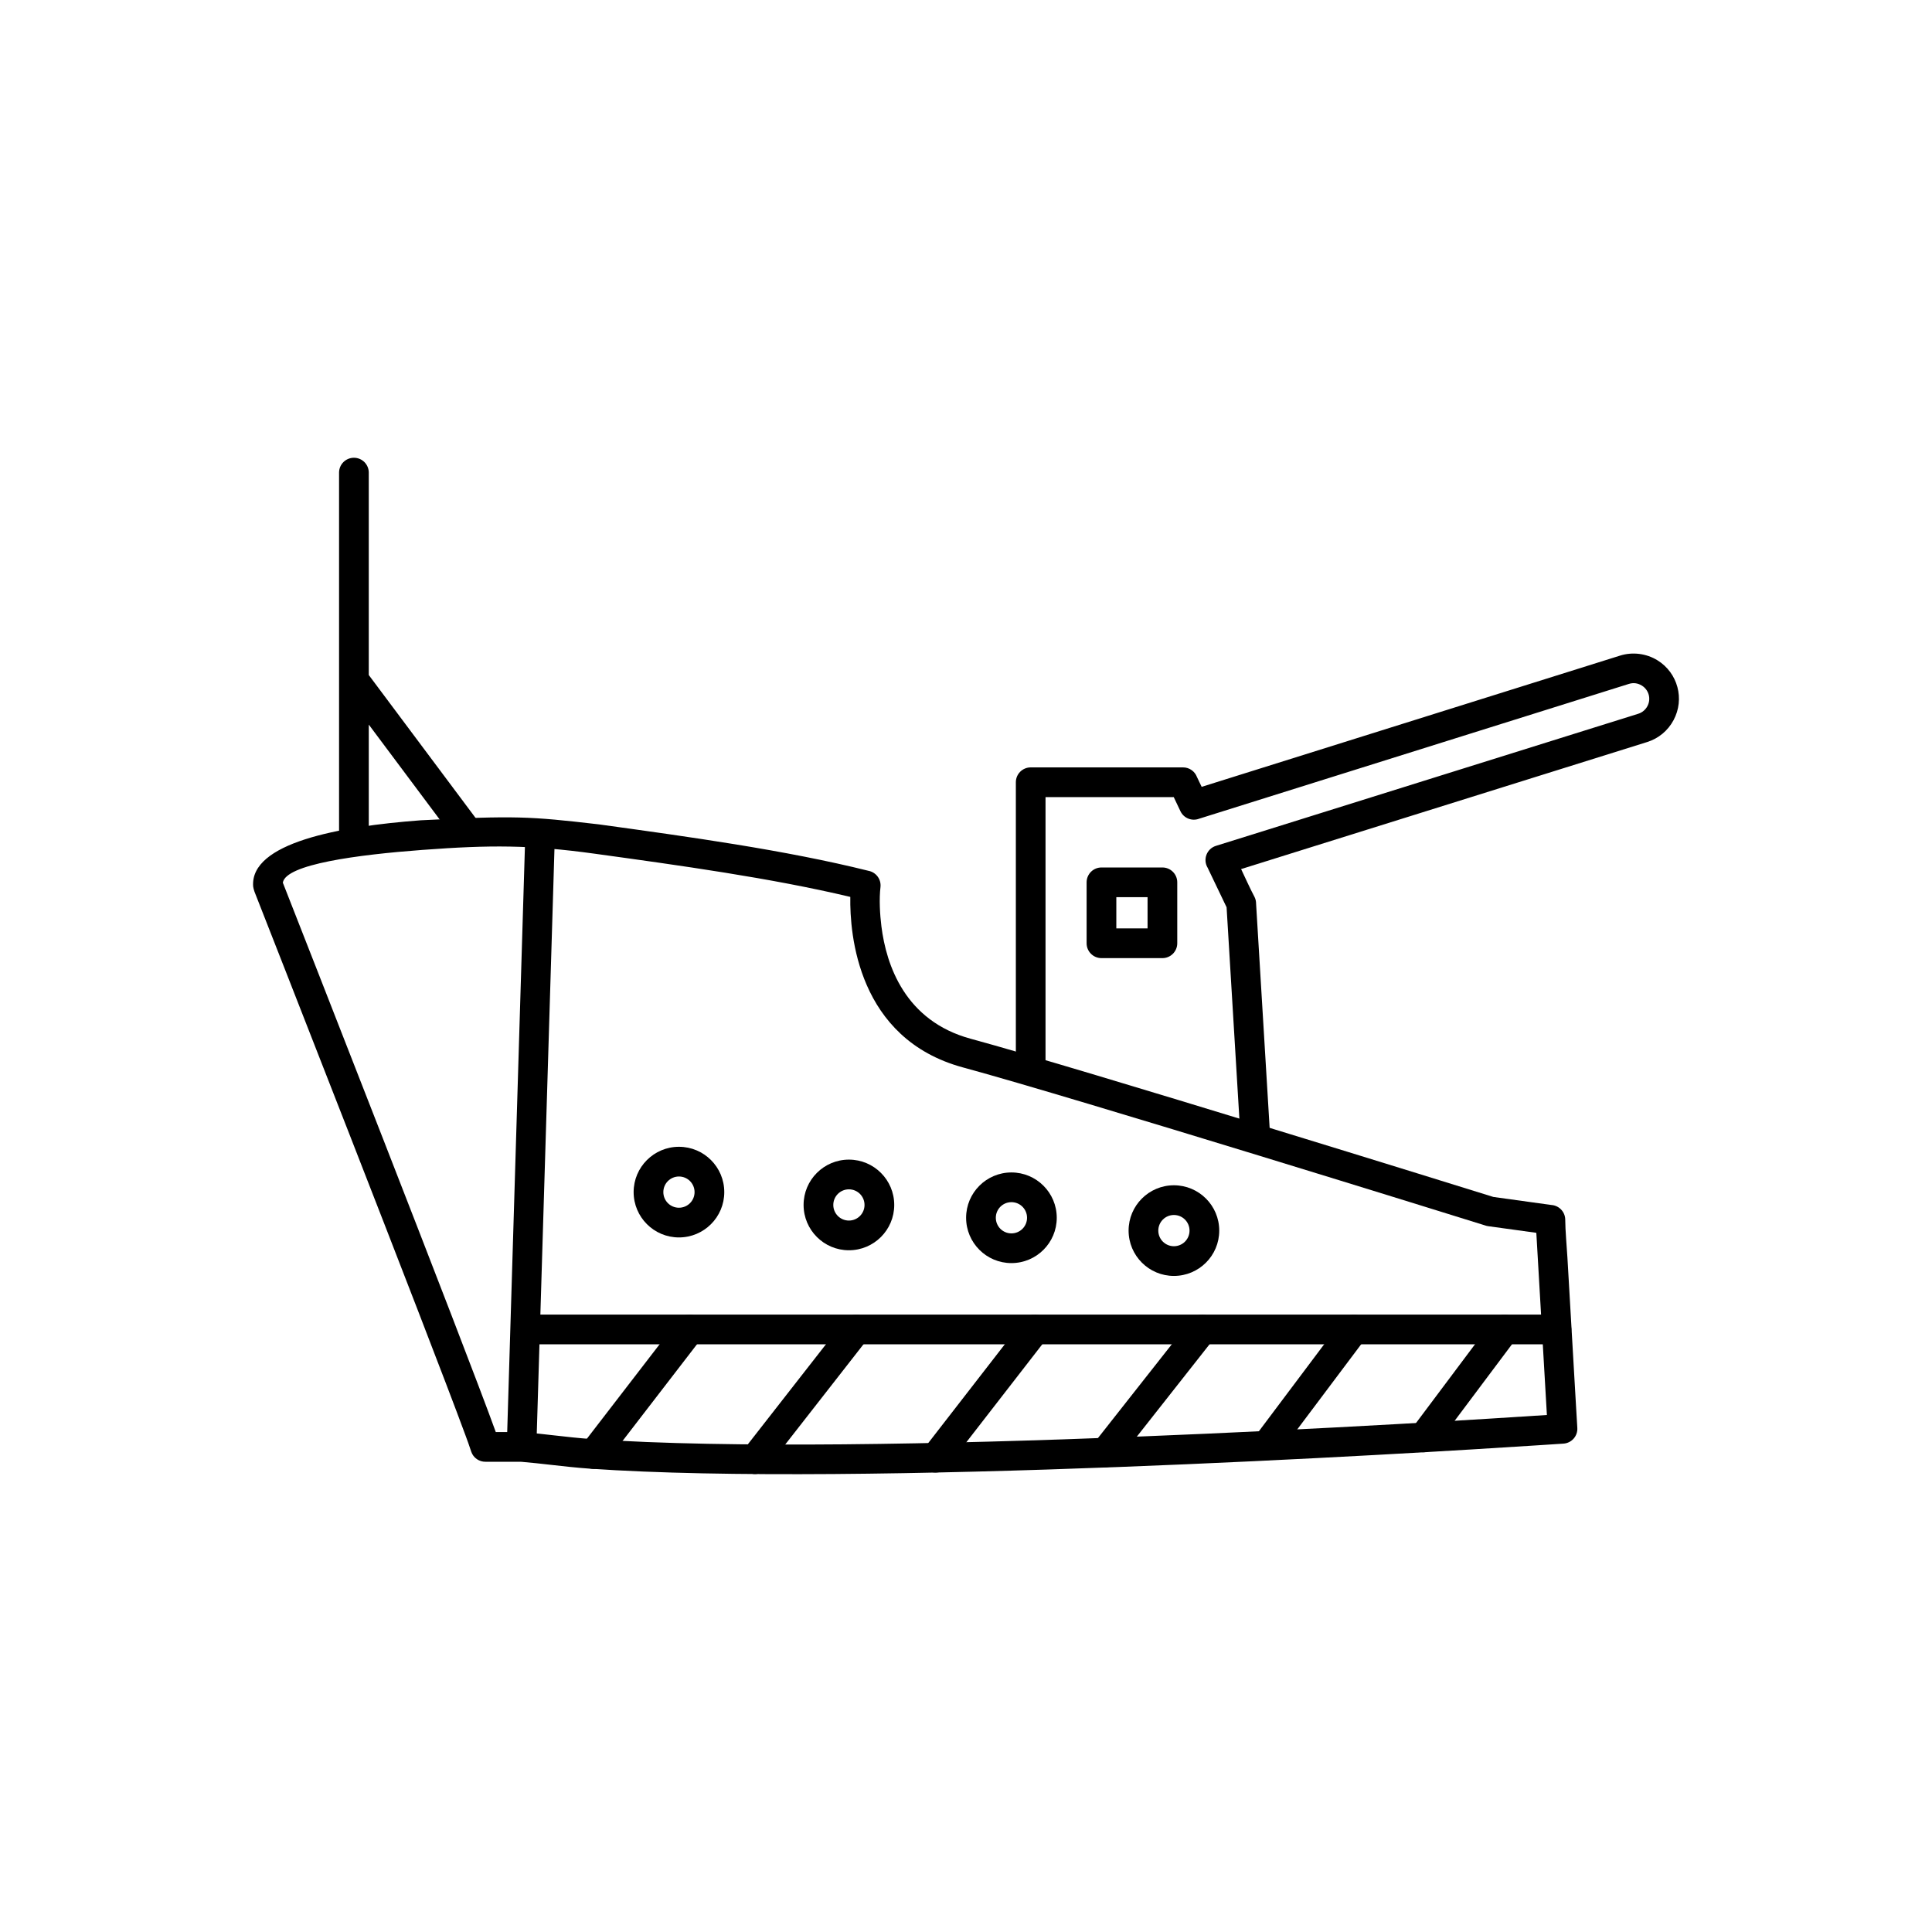 <?xml version="1.0" encoding="UTF-8"?>
<!-- Uploaded to: ICON Repo, www.iconrepo.com, Generator: ICON Repo Mixer Tools -->
<svg fill="#000000" width="800px" height="800px" version="1.1" viewBox="144 144 512 512" xmlns="http://www.w3.org/2000/svg">
 <g>
  <path d="m302.65 362.46c23.797 3.281 49.496 6.828 71.516 12.316 1.98 0.379 3.379 2.215 3.176 4.262-0.387 3.211-0.156 7.289 0.242 10.461 1.293 10.27 6.254 25.059 23.668 29.785 29.867 8.109 132.41 40.023 138.5 41.918l15.387 2.133c1.949 0.133 3.543 1.699 3.66 3.699 0.023 3.269 0.395 6.953 0.586 10.262 0.766 13.227 1.535 26.457 2.301 39.684 0.105 1.801 0.199 3.602 0.32 5.398 0.148 2.168-1.488 4.047-3.66 4.195-2.269 0.137-4.543 0.297-6.812 0.445-33.258 2.164-179.96 11.148-251.32 6.184-3.473-0.242-6.848-0.625-10.211-1.004-2.578-0.293-5.148-0.582-7.93-0.816h-9.383c-1.676 0.035-3.254-1.016-3.812-2.691-0.473-1.477-1.016-2.945-1.551-4.398-9.738-26.477-53.676-138.36-55.883-143.98-0.184-0.473-0.32-1.141-0.355-1.395-0.859-11.547 22.785-15.926 44.457-17.535 25.031-1.258 28.711-1.055 47.102 1.078zm-46.547 6.762c-17.406 1.293-36.418 3.816-37.148 8.699 3.879 9.883 48.203 122.78 56.434 145.59h6.828c0.152 0 0.305 0.008 0.453 0.027 2.606 0.219 5.398 0.535 8.203 0.852 3.277 0.371 6.57 0.742 9.871 0.973 73.254 5.098 226.93-4.637 253.2-6.375l-2.801-48.277c-4.266-0.59-8.531-1.184-12.797-1.766-0.297-0.043-0.586-0.117-0.855-0.219-5.258-1.637-108.17-33.672-138.3-41.848-27.957-7.59-30.016-35.406-29.852-45.188-21.043-5.008-45.25-8.348-67.734-11.449-17.098-2.359-27.77-2.336-45.5-1.016z"/>
  <path d="m323.93 447.91c3.316 0 6.32 1.344 8.492 3.519 2.172 2.172 3.519 5.176 3.519 8.492 0 3.316-1.344 6.32-3.519 8.492-2.172 2.172-5.176 3.519-8.492 3.519-3.316 0-6.32-1.344-8.492-3.519-2.172-2.172-3.519-5.176-3.519-8.492 0-3.316 1.344-6.32 3.519-8.492 2.172-2.172 5.176-3.519 8.492-3.519zm2.926 9.086c-0.75-0.75-1.785-1.211-2.926-1.211-1.145 0-2.18 0.465-2.926 1.211-0.75 0.75-1.211 1.785-1.211 2.926 0 1.145 0.465 2.18 1.211 2.926 0.75 0.75 1.785 1.211 2.926 1.211 1.145 0 2.18-0.465 2.926-1.211 0.75-0.75 1.211-1.785 1.211-2.926 0-1.145-0.465-2.18-1.211-2.926z"/>
  <path d="m368.97 451.31c3.316 0 6.32 1.344 8.492 3.519 2.172 2.172 3.519 5.176 3.519 8.492 0 3.316-1.344 6.32-3.519 8.492-2.172 2.172-5.176 3.519-8.492 3.519s-6.32-1.344-8.492-3.519c-2.172-2.172-3.519-5.176-3.519-8.492 0-3.316 1.344-6.32 3.519-8.492 2.172-2.172 5.176-3.519 8.492-3.519zm2.926 9.086c-0.75-0.75-1.785-1.211-2.926-1.211-1.145 0-2.18 0.465-2.926 1.211-0.75 0.75-1.211 1.785-1.211 2.926 0 1.145 0.465 2.18 1.211 2.926 0.75 0.75 1.785 1.211 2.926 1.211 1.145 0 2.18-0.465 2.926-1.211 0.75-0.75 1.211-1.785 1.211-2.926 0-1.145-0.465-2.18-1.211-2.926z"/>
  <path d="m412.04 454.71c3.316 0 6.32 1.344 8.492 3.519 2.172 2.172 3.519 5.176 3.519 8.492s-1.344 6.32-3.519 8.492c-2.172 2.172-5.176 3.519-8.492 3.519s-6.32-1.344-8.492-3.519c-2.172-2.172-3.519-5.176-3.519-8.492s1.344-6.32 3.519-8.492c2.172-2.172 5.176-3.519 8.492-3.519zm2.926 9.086c-0.75-0.75-1.785-1.211-2.926-1.211-1.145 0-2.18 0.465-2.926 1.211-0.75 0.75-1.211 1.785-1.211 2.926 0 1.145 0.465 2.18 1.211 2.926 0.75 0.75 1.785 1.211 2.926 1.211 1.145 0 2.18-0.465 2.926-1.211 0.75-0.75 1.211-1.785 1.211-2.926 0-1.145-0.465-2.18-1.211-2.926z"/>
  <path d="m455.1 458.11c3.316 0 6.32 1.344 8.492 3.519 2.172 2.172 3.519 5.176 3.519 8.492s-1.344 6.32-3.519 8.492c-2.172 2.172-5.176 3.519-8.492 3.519-3.316 0-6.32-1.344-8.492-3.519-2.172-2.172-3.519-5.176-3.519-8.492s1.344-6.32 3.519-8.492c2.172-2.172 5.176-3.519 8.492-3.519zm2.926 9.086c-0.75-0.75-1.785-1.211-2.926-1.211-1.145 0-2.18 0.465-2.926 1.211-0.75 0.75-1.211 1.785-1.211 2.926 0 1.145 0.465 2.18 1.211 2.926 0.75 0.75 1.785 1.211 2.926 1.211 1.145 0 2.18-0.465 2.926-1.211 0.75-0.75 1.211-1.785 1.211-2.926 0-1.145-0.465-2.18-1.211-2.926z"/>
  <path d="m278.3 527.26c-0.059 2.164 1.648 3.969 3.812 4.027 2.164 0.059 3.969-1.648 4.027-3.812l0.824-27.223h269.51c2.172 0 3.938-1.762 3.938-3.938 0-2.172-1.762-3.938-3.938-3.938h-269.27l3.848-127.14c0.059-2.164-1.648-3.969-3.812-4.027-2.164-0.059-3.969 1.648-4.027 3.812-1.637 54.082-3.273 108.16-4.91 162.23z"/>
  <path d="m413.2 427.16c0 2.172 1.762 3.938 3.938 3.938 2.172 0 3.938-1.762 3.938-3.938v-71.922h33.977l1.781 3.75c0.891 1.859 3.051 2.699 4.941 1.98l113.91-35.73c1.184-0.371 2.356-0.207 3.414 0.441 1.871 1.152 2.516 3.531 1.477 5.469-0.508 0.949-1.375 1.676-2.402 2-32.617 10.203-65.234 20.41-97.848 30.613l-14.094 4.402c-2.445 0.766-3.5 3.609-2.203 5.781l5.031 10.496 3.715 61.434c0.129 2.164 1.984 3.816 4.152 3.691 2.164-0.129 3.816-1.984 3.691-4.152l-3.742-61.93c0.004-0.582-0.121-1.172-0.387-1.73-1.266-2.387-2.41-4.988-3.582-7.438l107.61-33.668c3.008-0.941 5.492-3.004 6.984-5.781 1.508-2.809 1.797-5.945 1.027-8.789-0.77-2.863-2.594-5.438-5.301-7.102-2.934-1.801-6.586-2.266-9.871-1.238l-110.9 34.785-1.238-2.586c-0.555-1.5-2-2.57-3.691-2.57h-40.375c-2.172 0-3.938 1.762-3.938 3.938v75.859z"/>
  <path d="m435.9 373.89h16.148c2.172 0 3.938 1.762 3.938 3.938v16.148c0 2.172-1.762 3.938-3.938 3.938h-16.148c-2.172 0-3.938-1.762-3.938-3.938v-16.148c0-2.172 1.762-3.938 3.938-3.938zm12.215 7.871h-8.277v8.277h8.277z"/>
  <path d="m298.24 526.95c-1.324 1.715-1.008 4.18 0.707 5.504 1.715 1.324 4.18 1.008 5.504-0.707l25.434-33.027c1.324-1.715 1.008-4.18-0.707-5.504-1.715-1.324-4.18-1.008-5.504 0.707z"/>
  <path d="m340.98 528.3c-1.332 1.707-1.031 4.172 0.676 5.504 1.707 1.332 4.172 1.031 5.504-0.676l26.859-34.395c1.332-1.707 1.031-4.172-0.676-5.504-1.707-1.332-4.172-1.031-5.504 0.676z"/>
  <path d="m388.84 527.91c-1.324 1.715-1.008 4.18 0.707 5.504 1.715 1.324 4.18 1.008 5.504-0.707l26.355-33.992c1.324-1.715 1.008-4.18-0.707-5.504-1.715-1.324-4.18-1.008-5.504 0.707z"/>
  <path d="m433.89 526.47c-1.34 1.707-1.047 4.18 0.66 5.519 1.707 1.34 4.18 1.047 5.519-0.66l25.656-32.578c1.34-1.707 1.047-4.18-0.66-5.519-1.707-1.34-4.18-1.047-5.519 0.66z"/>
  <path d="m476.57 524.69c-1.301 1.73-0.949 4.191 0.785 5.488 1.73 1.301 4.191 0.949 5.488-0.785l23.062-30.719c1.301-1.73 0.949-4.191-0.785-5.488-1.73-1.301-4.191-0.949-5.488 0.785z"/>
  <path d="m518.16 522.58c-1.301 1.73-0.949 4.191 0.785 5.488 1.73 1.301 4.191 0.949 5.488-0.785l21.438-28.613c1.301-1.73 0.949-4.191-0.785-5.488-1.73-1.301-4.191-0.949-5.488 0.785z"/>
  <path d="m241.73 269.25c0-2.172-1.762-3.938-3.938-3.938-2.172 0-3.938 1.762-3.938 3.938v97.281c0 2.172 1.762 3.938 3.938 3.938 2.172 0 3.938-1.762 3.938-3.938v-30.504l22.445 30.035c1.301 1.742 3.762 2.098 5.504 0.801 1.742-1.301 2.098-3.762 0.801-5.504l-28.75-38.473z"/>
 </g>
</svg>